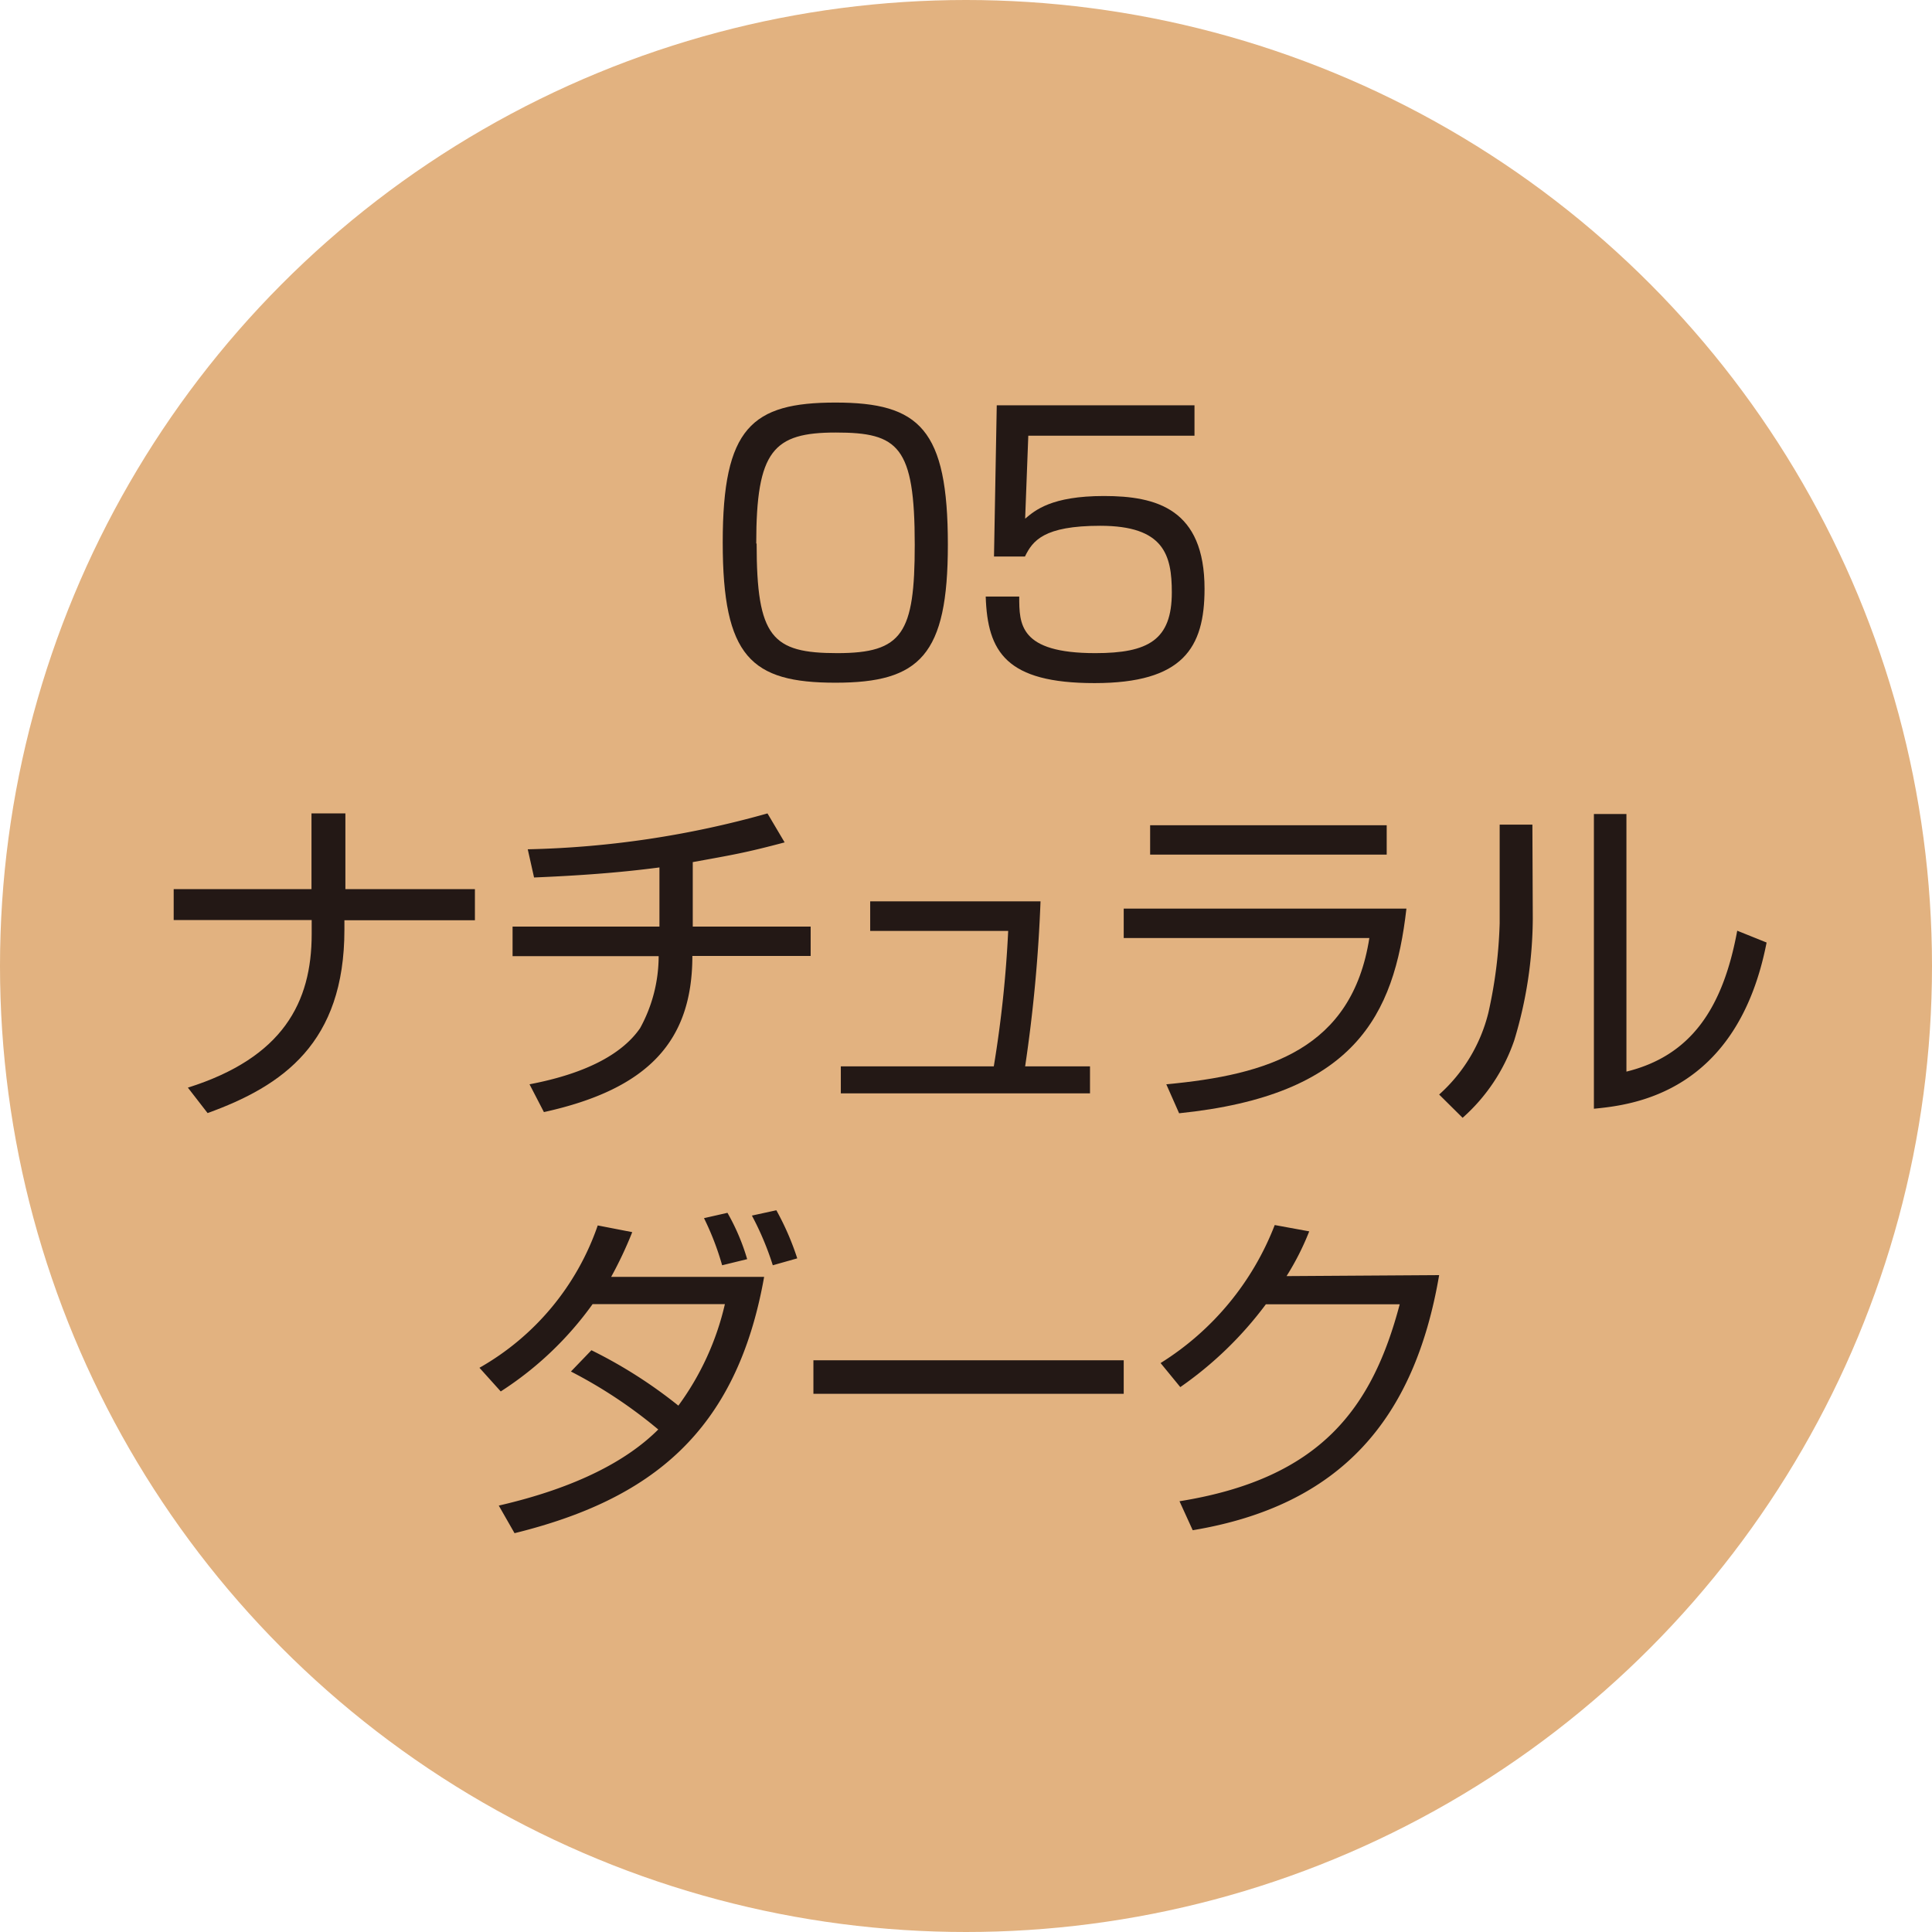 <svg xmlns="http://www.w3.org/2000/svg" viewBox="0 0 98 98"><title>color_naturalDark_05</title><g id="レイヤー_2" data-name="レイヤー 2"><g id="レイヤー_1-2" data-name="レイヤー 1"><circle cx="49" cy="49" r="49" fill="#e2b280"/><path d="M42.38,20.42c4.27,0,5.7,1.35,5.7,7.21,0,5.61-1.42,7-5.7,7s-5.72-1.31-5.72-7.12S38.13,20.42,42.38,20.42Zm-4,7.15c0,4.76.78,5.56,4.09,5.56s3.93-1,3.93-5.5c0-5-.83-5.69-4-5.69S38.36,22.85,38.36,27.57Z" fill="#231815"/><path d="M60.59,20.56V22.1H52.16L52,26.31c.5-.42,1.33-1.15,4-1.15s5.1.66,5.1,4.71c0,3-1.1,4.78-5.58,4.78S50.09,33.07,50,30.26h1.7c0,1.4,0,2.87,3.86,2.87,2.69,0,3.88-.67,3.88-3.08,0-1.89-.39-3.38-3.63-3.38-2.87,0-3.43.76-3.82,1.56H50.42l.14-7.67Z" fill="#231815"/><path d="M15.8,45.1V41.26h1.72V45.1h6.57v1.58H17.47v.48c0,5.74-3.12,7.92-6.94,9.3l-1-1.29c4.82-1.52,6.28-4.32,6.28-7.79v-.71h-7V45.1Z" fill="#231815"/><path d="M35.12,47h6v1.49h-6c0,4.3-2.21,6.75-7.53,7.92L26.86,55c3-.57,4.76-1.61,5.61-2.85a7.59,7.59,0,0,0,.94-3.65H26V47h7.45V44c-2.12.28-4.21.42-6.36.51l-.32-1.43a48.5,48.5,0,0,0,12.16-1.82l.87,1.47c-2,.53-2.57.62-4.66,1V47Z" fill="#231815"/><path d="M52.78,45.72A76.26,76.26,0,0,1,52,54.09h3.29v1.37H42.65V54.09h7.76a59.5,59.5,0,0,0,.73-6.87h-7v-1.5Z" fill="#231815"/><path d="M71.34,46.09c-.62,5.44-2.64,9.47-11.53,10.38L59.16,55c5.17-.48,9.42-1.79,10.3-7.42H57V46.09Zm-1-4.23v1.49h-12V41.86Z" fill="#231815"/><path d="M77.75,46.59a21.58,21.58,0,0,1-.94,6.18,9.23,9.23,0,0,1-2.62,3.93L73,55.52a8.2,8.2,0,0,0,2.5-4.16,23.6,23.6,0,0,0,.57-4.53v-5h1.66Zm4.74,7.77c3.26-.8,4.9-3.18,5.63-7.15l1.49.6c-1.49,7.63-6.78,8.24-8.76,8.43V41.29H82.5V54.36Z" fill="#231815"/><path d="M30,68.49a24,24,0,0,1,4.41,2.81,14,14,0,0,0,2.36-5.15H30.06a17.09,17.09,0,0,1-4.66,4.43l-1.08-1.2a13.26,13.26,0,0,0,6-7.22l1.75.34A20,20,0,0,1,31,64.77h7.76c-1.4,7.9-5.77,11.3-12.66,13l-.8-1.4c4-.92,6.55-2.32,8.09-3.86a24,24,0,0,0-4.43-2.94Zm6.63-4.31a14,14,0,0,0-.92-2.39l1.19-.27a10.92,10.92,0,0,1,1,2.35Zm2.57,0a14.87,14.87,0,0,0-1.06-2.52l1.24-.27a13.73,13.73,0,0,1,1.06,2.44Z" fill="#231815"/><path d="M57,69v1.7H41.26V69Z" fill="#231815"/><path d="M73,64.68C71.75,72,68,76.37,60.5,77.62l-.67-1.47C67,75,69.61,71.42,71,66.16H64.21a18.69,18.69,0,0,1-4.34,4.2l-1-1.22a14.34,14.34,0,0,0,5.79-7l1.75.32a13.56,13.56,0,0,1-1.15,2.27Z" fill="#231815"/></g></g></svg>